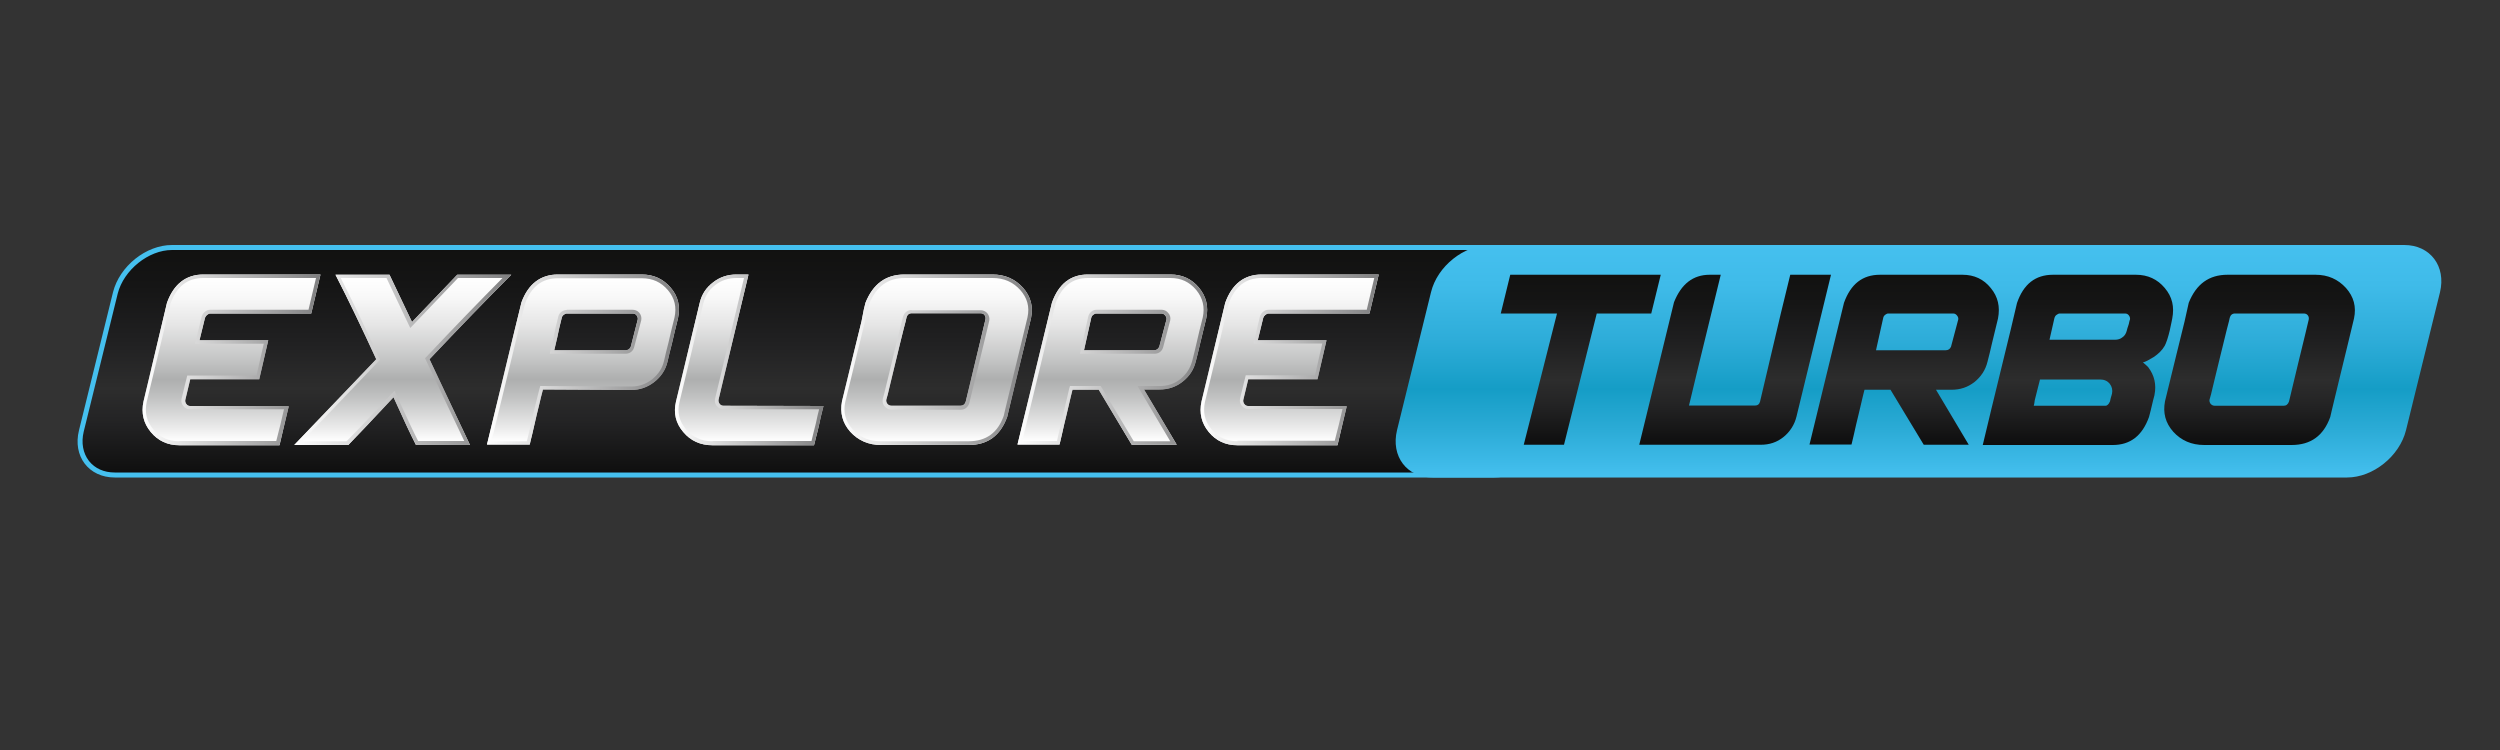 <?xml version="1.0" encoding="utf-8"?>
<!-- Generator: Adobe Illustrator 24.0.1, SVG Export Plug-In . SVG Version: 6.00 Build 0)  -->
<svg version="1.1" id="Warstwa_1" xmlns="http://www.w3.org/2000/svg" xmlns:xlink="http://www.w3.org/1999/xlink" x="0px" y="0px"
	 viewBox="0 0 1000 300" style="enable-background:new 0 0 1000 300;" xml:space="preserve">
<rect x="0" y="0" width="1000" height="300" fill="#333333" stroke="none"/>
<style type="text/css">
	.st0{fill:url(#SVGID_1_);}
	.st1{fill:#45C0EF;}
	.st2{fill:url(#SVGID_2_);}
	.st3{fill:url(#SVGID_3_);}
	.st4{fill:url(#SVGID_4_);}
	.st5{fill:url(#SVGID_5_);}
	.st6{fill:url(#SVGID_6_);}
	.st7{fill:url(#SVGID_7_);}
	.st8{fill:url(#SVGID_8_);}
	.st9{fill:url(#SVGID_9_);}
	.st10{fill:url(#SVGID_10_);}
	.st11{fill:url(#SVGID_11_);}
	.st12{fill:url(#SVGID_12_);}
	.st13{fill:url(#SVGID_13_);}
	.st14{fill:url(#SVGID_14_);}
	.st15{fill:url(#SVGID_15_);}
	.st16{fill:url(#SVGID_16_);}
	.st17{fill:url(#SVGID_17_);}
	.st18{fill:url(#SVGID_18_);}
	.st19{fill:url(#SVGID_19_);}
	.st20{fill:url(#SVGID_20_);}
	.st21{fill:url(#SVGID_21_);}
	.st22{fill:url(#SVGID_22_);}
	.st23{fill:url(#SVGID_23_);}
	.st24{fill:url(#SVGID_24_);}
	.st25{fill:url(#SVGID_25_);}
	.st26{fill:url(#SVGID_26_);}
	.st27{fill:url(#SVGID_27_);}
	.st28{fill:url(#SVGID_28_);}
</style>
<g>
	<g>
		<linearGradient id="SVGID_1_" gradientUnits="userSpaceOnUse" x1="333.231" y1="99" x2="333.231" y2="190">
			<stop  offset="0" style="stop-color:#111110"/>
			<stop  offset="0.167" style="stop-color:#151515"/>
			<stop  offset="0.408" style="stop-color:#202021"/>
			<stop  offset="0.62" style="stop-color:#2D2D2D"/>
			<stop  offset="0.768" style="stop-color:#232324"/>
			<stop  offset="1" style="stop-color:#0E0E0E"/>
		</linearGradient>
		<path class="st0" d="M45.9,190c-4.6,0-8.5-1.8-11.1-5c-2.6-3.4-3.4-7.9-2.2-12.7l13.6-55.2c2.5-10,12.6-18.2,22.6-18.2h551.7
			c4.6,0,8.5,1.8,11.1,5c2.6,3.4,3.4,7.9,2.2,12.7l-13.6,55.2c-2.5,10-12.6,18.2-22.6,18.2H45.9z"/>
		<path class="st1" d="M620.5,100c4.3,0,7.9,1.6,10.3,4.6c2.4,3.1,3.2,7.3,2.1,11.8l-13.6,55.2C616.9,181,607,189,597.6,189h-186
			H231.9h-186c-4.3,0-7.9-1.6-10.3-4.6c-2.4-3.1-3.2-7.3-2.1-11.8l13.6-55.2C49.5,108,59.4,100,68.8,100h186h179.7H620.5 M620.5,98
			h-186H254.8h-186c-10.4,0-21,8.5-23.6,18.9l-13.6,55.2c-2.6,10.4,3.9,18.9,14.3,18.9h186h179.7h186c10.4,0,21-8.5,23.6-18.9
			l13.6-55.2C637.3,106.5,630.9,98,620.5,98L620.5,98z"/>
	</g>
	<linearGradient id="SVGID_2_" gradientUnits="userSpaceOnUse" x1="767.356" y1="98" x2="767.356" y2="191">
		<stop  offset="0" style="stop-color:#45C0EF"/>
		<stop  offset="0.171" style="stop-color:#3FBBE9"/>
		<stop  offset="0.418" style="stop-color:#2DACD8"/>
		<stop  offset="0.62" style="stop-color:#159DC6"/>
		<stop  offset="0.782" style="stop-color:#2AAAD5"/>
		<stop  offset="1" style="stop-color:#45C0EF"/>
	</linearGradient>
	<path class="st2" d="M938.8,191H573.1c-10.4,0-16.8-8.5-14.3-18.9l13.6-55.2C574.9,106.5,585.6,98,596,98h365.7
		c10.4,0,16.8,8.5,14.3,18.9l-13.6,55.2C959.8,182.5,949.2,191,938.8,191z"/>
	<g>
		<g>
			<linearGradient id="SVGID_3_" gradientUnits="userSpaceOnUse" x1="92.541" y1="109.828" x2="92.541" y2="177.944">
				<stop  offset="0" style="stop-color:#FFFFFF"/>
				<stop  offset="0.101" style="stop-color:#F8F8F8"/>
				<stop  offset="0.249" style="stop-color:#E5E5E5"/>
				<stop  offset="0.424" style="stop-color:#C5C5C5"/>
				<stop  offset="0.619" style="stop-color:#999999"/>
				<stop  offset="0.62" style="stop-color:#999999"/>
				<stop  offset="0.704" style="stop-color:#AAAAAA"/>
				<stop  offset="0.869" style="stop-color:#D7D7D7"/>
				<stop  offset="1" style="stop-color:#FFFFFF"/>
			</linearGradient>
			<path class="st3" d="M66.8,121.1c2.7-7.5,7.6-11.3,14.6-11.3h46.8l-3.7,15.6H97.2H84.1c-0.4,0-0.8,0.2-1.2,0.5
				c-0.4,0.3-0.7,0.7-0.9,1.2l-2.2,9h27.5l-3.6,15.6H76.1l-2,8.3c-0.1,0.6,0.1,1.2,0.5,1.7c0.4,0.5,0.9,0.7,1.5,0.7l39.4,0.1
				c-1.1,4.7-2.4,9.9-3.7,15.6h-40c-4.8,0-8.6-1.8-11.5-5.3c-2.9-3.5-3.9-7.6-2.9-12.2L66.8,121.1z"/>
			<linearGradient id="SVGID_4_" gradientUnits="userSpaceOnUse" x1="161.105" y1="109.828" x2="161.105" y2="177.944">
				<stop  offset="0" style="stop-color:#FFFFFF"/>
				<stop  offset="0.101" style="stop-color:#F8F8F8"/>
				<stop  offset="0.249" style="stop-color:#E5E5E5"/>
				<stop  offset="0.424" style="stop-color:#C5C5C5"/>
				<stop  offset="0.619" style="stop-color:#999999"/>
				<stop  offset="0.62" style="stop-color:#999999"/>
				<stop  offset="0.704" style="stop-color:#AAAAAA"/>
				<stop  offset="0.869" style="stop-color:#D7D7D7"/>
				<stop  offset="1" style="stop-color:#FFFFFF"/>
			</linearGradient>
			<path class="st4" d="M150.5,143.7c-5.7-12.4-11.1-23.7-16.3-33.8h21.6l9,18.9l18.1-18.9h21.6c-10.1,10.1-21,21.4-32.7,33.8
				l16.2,34.3h-21.6c-1.9-3.7-4.9-10-9-19.1c-8.5,9.1-14.5,15.4-18.1,19.1h-21.6L150.5,143.7z"/>
			<linearGradient id="SVGID_5_" gradientUnits="userSpaceOnUse" x1="233.201" y1="109.828" x2="233.201" y2="177.944">
				<stop  offset="0" style="stop-color:#FFFFFF"/>
				<stop  offset="0.101" style="stop-color:#F8F8F8"/>
				<stop  offset="0.249" style="stop-color:#E5E5E5"/>
				<stop  offset="0.424" style="stop-color:#C5C5C5"/>
				<stop  offset="0.619" style="stop-color:#999999"/>
				<stop  offset="0.62" style="stop-color:#999999"/>
				<stop  offset="0.704" style="stop-color:#AAAAAA"/>
				<stop  offset="0.869" style="stop-color:#D7D7D7"/>
				<stop  offset="1" style="stop-color:#FFFFFF"/>
			</linearGradient>
			<path class="st5" d="M223.2,109.8h33.5c4.8,0,8.6,1.8,11.6,5.3c3,3.5,3.9,7.6,2.9,12.2c-1,4-1.8,7.3-2.4,10
				c-0.7,2.7-1.3,5.1-1.8,7.4c-0.8,3.3-2.6,6-5.3,8.1c-2.7,2.1-5.8,3.2-9.3,3.2l-35.3-0.2c0,0,0-0.1,0.1-0.1c0,0,0,0,0,0
				c0,0.1-0.3,1.1-0.8,3.1c-0.5,2-1,4.3-1.7,7c-0.7,2.9-1.3,5.5-1.8,7.8c-0.6,2.3-0.9,3.7-1,4.2c-0.1,0-1,0-2.5,0
				c-1.5,0-3.3,0-5.4,0c-2.1,0-4,0-5.8,0c-1.8,0-2.9,0-3.4,0c2.6-10.8,4.8-19.8,6.5-26.9c1.7-7.1,3.3-13.6,4.7-19.4
				c1.4-5.8,2.3-9.3,2.6-10.6C211.3,113.6,216.2,109.8,223.2,109.8z M221.7,140.1h28.5c1,0,1.7-0.5,2.1-1.4l2.8-10.9
				c0.1-0.6-0.1-1.2-0.5-1.7c-0.4-0.5-0.9-0.7-1.6-0.7c-0.2,0-1.6,0-4,0c-2.4,0-5.2,0-8.5,0c-3.3,0-6.2,0-8.9,0c-2.7,0-4.3,0-4.9,0
				c-0.4,0-0.8,0.2-1.2,0.5c-0.4,0.3-0.7,0.7-0.8,1.2l-1,4.1C223.3,133.3,222.6,136.3,221.7,140.1z"/>
			<linearGradient id="SVGID_6_" gradientUnits="userSpaceOnUse" x1="299.635" y1="109.828" x2="299.635" y2="177.944">
				<stop  offset="0" style="stop-color:#FFFFFF"/>
				<stop  offset="0.101" style="stop-color:#F8F8F8"/>
				<stop  offset="0.249" style="stop-color:#E5E5E5"/>
				<stop  offset="0.424" style="stop-color:#C5C5C5"/>
				<stop  offset="0.619" style="stop-color:#999999"/>
				<stop  offset="0.62" style="stop-color:#999999"/>
				<stop  offset="0.704" style="stop-color:#AAAAAA"/>
				<stop  offset="0.869" style="stop-color:#D7D7D7"/>
				<stop  offset="1" style="stop-color:#FFFFFF"/>
			</linearGradient>
			<path class="st6" d="M279.9,121.1c0.8-3.4,2.6-6.1,5.4-8.2c2.7-2.1,5.8-3.1,9.3-3.1h4.8l-12,50.1c-0.1,0.6,0.1,1.2,0.5,1.7
				c0.4,0.5,0.9,0.7,1.6,0.7l39.9,0.1c-0.1,0.5-0.3,1.2-0.5,2c-0.4,1.5-0.8,3.2-1.2,5.2s-0.9,3.7-1.3,5.3c-0.4,1.6-0.6,2.6-0.8,3.2
				H285c-4.8,0-8.8-1.8-11.7-5.3c-3-3.5-4-7.6-2.9-12.2L279.9,121.1z"/>
			<linearGradient id="SVGID_7_" gradientUnits="userSpaceOnUse" x1="374.462" y1="109.828" x2="374.462" y2="177.944">
				<stop  offset="0" style="stop-color:#FFFFFF"/>
				<stop  offset="0.101" style="stop-color:#F8F8F8"/>
				<stop  offset="0.249" style="stop-color:#E5E5E5"/>
				<stop  offset="0.424" style="stop-color:#C5C5C5"/>
				<stop  offset="0.619" style="stop-color:#999999"/>
				<stop  offset="0.62" style="stop-color:#999999"/>
				<stop  offset="0.704" style="stop-color:#AAAAAA"/>
				<stop  offset="0.869" style="stop-color:#D7D7D7"/>
				<stop  offset="1" style="stop-color:#FFFFFF"/>
			</linearGradient>
			<path class="st7" d="M346.2,121.1c3-7.5,8.1-11.3,15.6-11.3c0,0,0.1,0,0.2,0c0.3,0,2.1,0,5.3,0c3.2,0,7,0,11.3,0s8.3,0,11.9,0
				c3.6,0,5.7,0,6.5,0c5,0,9,1.8,12.2,5.3c3.1,3.5,4.2,7.6,3.2,12.2l-1.1,4.6c-0.8,3.5-1.9,7.7-3.1,12.8c-1.2,5.1-2.4,9.7-3.4,14
				c-1,4.3-1.7,6.9-1.9,8c-2.7,7.5-7.8,11.3-15.5,11.3c-0.3,0-2.1,0-5.3,0s-7,0-11.3,0c-4.3,0-8.3,0-11.8,0c-3.6,0-5.7,0-6.5,0
				c-5.1,0-9.2-1.8-12.4-5.3c-3.1-3.5-4.2-7.6-3.3-12.2c1.8-7.4,3.3-13.6,4.5-18.5c1.2-4.9,2.3-9.4,3.3-13.4
				C345.3,124.6,345.9,122.1,346.2,121.1z M384.2,162.3c1,0,1.8-0.6,2.1-1.7c1.5-6.2,2.7-11.3,3.7-15.4s1.9-7.8,2.7-11.2
				c0.8-3.4,1.3-5.5,1.5-6.3c0.1-0.6,0-1.2-0.4-1.7c-0.4-0.5-0.9-0.7-1.7-0.7c0,0-0.1,0-0.2,0c-0.3,0-1.6,0-4.1,0
				c-2.5,0-5.4,0-8.8,0s-6.5,0-9.2,0c-2.8,0-4.5,0-5.1,0c-1.1,0-1.8,0.6-2.1,1.7c0,0.2-0.4,1.8-1.2,4.8s-1.6,6.6-2.6,10.6
				c-1,4.1-1.9,7.8-2.7,11.2c-0.8,3.4-1.3,5.5-1.6,6.3c-0.1,0.6,0.1,1.2,0.5,1.7c0.5,0.5,1,0.7,1.7,0.7c0.2,0,1.6,0,4.1,0
				s5.5,0,8.9,0s6.5,0,9.3,0C381.8,162.3,383.5,162.3,384.2,162.3z"/>
			<linearGradient id="SVGID_8_" gradientUnits="userSpaceOnUse" x1="444.865" y1="109.828" x2="444.865" y2="177.944">
				<stop  offset="0" style="stop-color:#FFFFFF"/>
				<stop  offset="0.101" style="stop-color:#F8F8F8"/>
				<stop  offset="0.249" style="stop-color:#E5E5E5"/>
				<stop  offset="0.424" style="stop-color:#C5C5C5"/>
				<stop  offset="0.619" style="stop-color:#999999"/>
				<stop  offset="0.62" style="stop-color:#999999"/>
				<stop  offset="0.704" style="stop-color:#AAAAAA"/>
				<stop  offset="0.869" style="stop-color:#D7D7D7"/>
				<stop  offset="1" style="stop-color:#FFFFFF"/>
			</linearGradient>
			<path class="st8" d="M439.5,155.9H429v-0.1v0.1c0,0.1-0.3,1-0.7,2.8c-0.5,2-1,4.4-1.7,7.2c-0.7,2.8-1.3,5.4-1.8,7.7
				c-0.5,2.3-0.9,3.7-1,4.2H407l13.8-56.8c2.7-7.5,7.5-11.2,14.4-11.2h33c4.7,0,8.5,1.8,11.4,5.3c2.9,3.5,3.9,7.6,2.9,12.2
				c-1,4-1.8,7.3-2.4,9.9c-0.6,2.7-1.2,5.1-1.8,7.4c-0.8,3.3-2.6,6-5.3,8.1c-2.7,2.1-5.7,3.1-9.2,3.1h-6.2l13.1,22.1h-18
				L439.5,155.9z M466.6,127.8c0.1-0.6-0.1-1.1-0.5-1.6c-0.4-0.5-0.9-0.8-1.5-0.8h-26.1c-0.4,0-0.8,0.2-1.2,0.5
				c-0.4,0.3-0.7,0.7-0.8,1.2l-2.9,13h28c1,0,1.7-0.5,2.1-1.4L466.6,127.8z"/>
			<linearGradient id="SVGID_9_" gradientUnits="userSpaceOnUse" x1="515.835" y1="109.828" x2="515.835" y2="177.944">
				<stop  offset="0" style="stop-color:#FFFFFF"/>
				<stop  offset="0.101" style="stop-color:#F8F8F8"/>
				<stop  offset="0.249" style="stop-color:#E5E5E5"/>
				<stop  offset="0.424" style="stop-color:#C5C5C5"/>
				<stop  offset="0.619" style="stop-color:#999999"/>
				<stop  offset="0.62" style="stop-color:#999999"/>
				<stop  offset="0.704" style="stop-color:#AAAAAA"/>
				<stop  offset="0.869" style="stop-color:#D7D7D7"/>
				<stop  offset="1" style="stop-color:#FFFFFF"/>
			</linearGradient>
			<path class="st9" d="M490.1,121.1c2.7-7.5,7.6-11.3,14.6-11.3h46.8l-3.7,15.6h-27.3h-13.1c-0.4,0-0.8,0.2-1.2,0.5
				c-0.4,0.3-0.7,0.7-0.9,1.2l-2.2,9h27.5l-3.6,15.6h-27.7l-2,8.3c-0.1,0.6,0.1,1.2,0.5,1.7c0.4,0.5,0.9,0.7,1.5,0.7l39.4,0.1
				c-1.1,4.7-2.4,9.9-3.7,15.6h-40c-4.8,0-8.6-1.8-11.5-5.3c-2.9-3.5-3.9-7.6-2.9-12.2L490.1,121.1z"/>
		</g>
		<g>
			<linearGradient id="SVGID_10_" gradientUnits="userSpaceOnUse" x1="56.9" y1="143.886" x2="128.183" y2="143.886">
				<stop  offset="0" style="stop-color:#FFFFFF"/>
				<stop  offset="1" style="stop-color:#7F7F80"/>
			</linearGradient>
			<path class="st10" d="M66.8,121.1c2.7-7.5,7.6-11.3,14.6-11.3h46.8l-3.7,15.6H97.2H84.1c-0.4,0-0.8,0.2-1.2,0.5
				c-0.4,0.3-0.7,0.7-0.9,1.2l-2.2,9h27.5l-3.6,15.6H76.1l-2,8.3c-0.1,0.6,0.1,1.2,0.5,1.7c0.4,0.5,0.9,0.7,1.5,0.7l39.4,0.1
				c-1.1,4.7-2.4,9.9-3.7,15.6h-40c-4.8,0-8.6-1.8-11.5-5.3c-2.9-3.5-3.9-7.6-2.9-12.2L66.8,121.1z"/>
			<linearGradient id="SVGID_11_" gradientUnits="userSpaceOnUse" x1="117.73" y1="143.886" x2="204.479" y2="143.886">
				<stop  offset="0" style="stop-color:#FFFFFF"/>
				<stop  offset="1" style="stop-color:#7F7F80"/>
			</linearGradient>
			<path class="st11" d="M150.5,143.7c-5.7-12.4-11.1-23.7-16.3-33.8h21.6l9,18.9l18.1-18.9h21.6c-10.1,10.1-21,21.4-32.7,33.8
				l16.2,34.3h-21.6c-1.9-3.7-4.9-10-9-19.1c-8.5,9.1-14.5,15.4-18.1,19.1h-21.6L150.5,143.7z"/>
			<linearGradient id="SVGID_12_" gradientUnits="userSpaceOnUse" x1="194.784" y1="143.886" x2="271.618" y2="143.886">
				<stop  offset="0" style="stop-color:#FFFFFF"/>
				<stop  offset="1" style="stop-color:#7F7F80"/>
			</linearGradient>
			<path class="st12" d="M223.2,109.8h33.5c4.8,0,8.6,1.8,11.6,5.3c3,3.5,3.9,7.6,2.9,12.2c-1,4-1.8,7.3-2.4,10
				c-0.7,2.7-1.3,5.1-1.8,7.4c-0.8,3.3-2.6,6-5.3,8.1c-2.7,2.1-5.8,3.2-9.3,3.2l-35.3-0.2c0,0,0-0.1,0.1-0.1c0,0,0,0,0,0
				c0,0.1-0.3,1.1-0.8,3.1c-0.5,2-1,4.3-1.7,7c-0.7,2.9-1.3,5.5-1.8,7.8c-0.6,2.3-0.9,3.7-1,4.2c-0.1,0-1,0-2.5,0
				c-1.5,0-3.3,0-5.4,0c-2.1,0-4,0-5.8,0c-1.8,0-2.9,0-3.4,0c2.6-10.8,4.8-19.8,6.5-26.9c1.7-7.1,3.3-13.6,4.7-19.4
				c1.4-5.8,2.3-9.3,2.6-10.6C211.3,113.6,216.2,109.8,223.2,109.8z M221.7,140.1h28.5c1,0,1.7-0.5,2.1-1.4l2.8-10.9
				c0.1-0.6-0.1-1.2-0.5-1.7c-0.4-0.5-0.9-0.7-1.6-0.7c-0.2,0-1.6,0-4,0c-2.4,0-5.2,0-8.5,0c-3.3,0-6.2,0-8.9,0c-2.7,0-4.3,0-4.9,0
				c-0.4,0-0.8,0.2-1.2,0.5c-0.4,0.3-0.7,0.7-0.8,1.2l-1,4.1C223.3,133.3,222.6,136.3,221.7,140.1z"/>
			<linearGradient id="SVGID_13_" gradientUnits="userSpaceOnUse" x1="269.97" y1="143.886" x2="329.301" y2="143.886">
				<stop  offset="0" style="stop-color:#FFFFFF"/>
				<stop  offset="1" style="stop-color:#7F7F80"/>
			</linearGradient>
			<path class="st13" d="M279.9,121.1c0.8-3.4,2.6-6.1,5.4-8.2c2.7-2.1,5.8-3.1,9.3-3.1h4.8l-12,50.1c-0.1,0.6,0.1,1.2,0.5,1.7
				c0.4,0.5,0.9,0.7,1.6,0.7l39.9,0.1c-0.1,0.5-0.3,1.2-0.5,2c-0.4,1.5-0.8,3.2-1.2,5.2s-0.9,3.7-1.3,5.3c-0.4,1.6-0.6,2.6-0.8,3.2
				H285c-4.8,0-8.8-1.8-11.7-5.3c-3-3.5-4-7.6-2.9-12.2L279.9,121.1z"/>
			<linearGradient id="SVGID_14_" gradientUnits="userSpaceOnUse" x1="336.313" y1="143.886" x2="412.611" y2="143.886">
				<stop  offset="0" style="stop-color:#FFFFFF"/>
				<stop  offset="1" style="stop-color:#7F7F80"/>
			</linearGradient>
			<path class="st14" d="M346.2,121.1c3-7.5,8.1-11.3,15.6-11.3c0,0,0.1,0,0.2,0c0.3,0,2.1,0,5.3,0c3.2,0,7,0,11.3,0s8.3,0,11.9,0
				c3.6,0,5.7,0,6.5,0c5,0,9,1.8,12.2,5.3c3.1,3.5,4.2,7.6,3.2,12.2l-1.1,4.6c-0.8,3.5-1.9,7.7-3.1,12.8c-1.2,5.1-2.4,9.7-3.4,14
				c-1,4.3-1.7,6.9-1.9,8c-2.7,7.5-7.8,11.3-15.5,11.3c-0.3,0-2.1,0-5.3,0s-7,0-11.3,0c-4.3,0-8.3,0-11.8,0c-3.6,0-5.7,0-6.5,0
				c-5.1,0-9.2-1.8-12.4-5.3c-3.1-3.5-4.2-7.6-3.3-12.2c1.8-7.4,3.3-13.6,4.5-18.5c1.2-4.9,2.3-9.4,3.3-13.4
				C345.3,124.6,345.9,122.1,346.2,121.1z M384.2,162.3c1,0,1.8-0.6,2.1-1.7c1.5-6.2,2.7-11.3,3.7-15.4s1.9-7.8,2.7-11.2
				c0.8-3.4,1.3-5.5,1.5-6.3c0.1-0.6,0-1.2-0.4-1.7c-0.4-0.5-0.9-0.7-1.7-0.7c0,0-0.1,0-0.2,0c-0.3,0-1.6,0-4.1,0
				c-2.5,0-5.4,0-8.8,0s-6.5,0-9.2,0c-2.8,0-4.5,0-5.1,0c-1.1,0-1.8,0.6-2.1,1.7c0,0.2-0.4,1.8-1.2,4.8s-1.6,6.6-2.6,10.6
				c-1,4.1-1.9,7.8-2.7,11.2c-0.8,3.4-1.3,5.5-1.6,6.3c-0.1,0.6,0.1,1.2,0.5,1.7c0.5,0.5,1,0.7,1.7,0.7c0.2,0,1.6,0,4.1,0
				s5.5,0,8.9,0s6.5,0,9.3,0C381.8,162.3,383.5,162.3,384.2,162.3z"/>
			<linearGradient id="SVGID_15_" gradientUnits="userSpaceOnUse" x1="406.961" y1="143.886" x2="482.769" y2="143.886">
				<stop  offset="0" style="stop-color:#FFFFFF"/>
				<stop  offset="1" style="stop-color:#7F7F80"/>
			</linearGradient>
			<path class="st15" d="M439.5,155.9H429v-0.1v0.1c0,0.1-0.3,1-0.7,2.8c-0.5,2-1,4.4-1.7,7.2c-0.7,2.8-1.3,5.4-1.8,7.7
				c-0.5,2.3-0.9,3.7-1,4.2H407l13.8-56.8c2.7-7.5,7.5-11.2,14.4-11.2h33c4.7,0,8.5,1.8,11.4,5.3c2.9,3.5,3.9,7.6,2.9,12.2
				c-1,4-1.8,7.3-2.4,9.9c-0.6,2.7-1.2,5.1-1.8,7.4c-0.8,3.3-2.6,6-5.3,8.1c-2.7,2.1-5.7,3.1-9.2,3.1h-6.2l13.1,22.1h-18
				L439.5,155.9z M466.6,127.8c0.1-0.6-0.1-1.1-0.5-1.6c-0.4-0.5-0.9-0.8-1.5-0.8h-26.1c-0.4,0-0.8,0.2-1.2,0.5
				c-0.4,0.3-0.7,0.7-0.8,1.2l-2.9,13h28c1,0,1.7-0.5,2.1-1.4L466.6,127.8z"/>
			<linearGradient id="SVGID_16_" gradientUnits="userSpaceOnUse" x1="480.193" y1="143.886" x2="551.476" y2="143.886">
				<stop  offset="0" style="stop-color:#FFFFFF"/>
				<stop  offset="1" style="stop-color:#7F7F80"/>
			</linearGradient>
			<path class="st16" d="M490.1,121.1c2.7-7.5,7.6-11.3,14.6-11.3h46.8l-3.7,15.6h-27.3h-13.1c-0.4,0-0.8,0.2-1.2,0.5
				c-0.4,0.3-0.7,0.7-0.9,1.2l-2.2,9h27.5l-3.6,15.6h-27.7l-2,8.3c-0.1,0.6,0.1,1.2,0.5,1.7c0.4,0.5,0.9,0.7,1.5,0.7l39.4,0.1
				c-1.1,4.7-2.4,9.9-3.7,15.6h-40c-4.8,0-8.6-1.8-11.5-5.3c-2.9-3.5-3.9-7.6-2.9-12.2L490.1,121.1z"/>
			<g>
				<linearGradient id="SVGID_17_" gradientUnits="userSpaceOnUse" x1="92.348" y1="111.264" x2="92.348" y2="176.508">
					<stop  offset="0" style="stop-color:#FFFFFF"/>
					<stop  offset="0.118" style="stop-color:#F8F8F8"/>
					<stop  offset="0.29" style="stop-color:#E5E5E5"/>
					<stop  offset="0.494" style="stop-color:#C5C6C6"/>
					<stop  offset="0.62" style="stop-color:#AEAFAF"/>
					<stop  offset="0.722" style="stop-color:#BFC0C0"/>
					<stop  offset="0.923" style="stop-color:#ECECEC"/>
					<stop  offset="1" style="stop-color:#FFFFFF"/>
				</linearGradient>
				<path class="st17" d="M71.7,176.5c-4.4,0-7.8-1.6-10.4-4.8c-2.7-3.2-3.5-6.8-2.6-11l9.5-39.3c2.5-6.9,6.8-10.2,13.2-10.2h45
					l-3,12.7H84.1c-0.7,0-1.4,0.2-2,0.7c-0.7,0.5-1.1,1.1-1.4,1.9L78,137.5h27.5l-2.9,12.7H74.9l-2.3,9.4c-0.2,1.2,0.1,2.1,0.8,2.9
					c0.6,0.8,1.5,1.2,2.6,1.2l37.6,0c-0.9,3.9-1.9,8.2-3.1,12.7H71.7z"/>
				<linearGradient id="SVGID_18_" gradientUnits="userSpaceOnUse" x1="161.058" y1="111.264" x2="161.058" y2="176.508">
					<stop  offset="0" style="stop-color:#FFFFFF"/>
					<stop  offset="0.118" style="stop-color:#F8F8F8"/>
					<stop  offset="0.29" style="stop-color:#E5E5E5"/>
					<stop  offset="0.494" style="stop-color:#C5C6C6"/>
					<stop  offset="0.62" style="stop-color:#AEAFAF"/>
					<stop  offset="0.722" style="stop-color:#BFC0C0"/>
					<stop  offset="0.923" style="stop-color:#ECECEC"/>
					<stop  offset="1" style="stop-color:#FFFFFF"/>
				</linearGradient>
				<path class="st18" d="M167.3,176.5c-1.9-3.7-4.8-9.9-8.6-18.2l-0.9-2l-1.5,1.6c-8.1,8.7-14,14.9-17.7,18.6h-17.7l31.1-32.6
					l-0.4-0.9c-5.3-11.5-10.4-22.2-15.3-31.8h18.3l9.5,20l19.1-20H201c-9.4,9.5-19.6,20-30.3,31.4l-0.7,0.7l15.7,33.1H167.3z"/>
				<linearGradient id="SVGID_19_" gradientUnits="userSpaceOnUse" x1="233.398" y1="111.264" x2="233.398" y2="176.508">
					<stop  offset="0" style="stop-color:#FFFFFF"/>
					<stop  offset="0.118" style="stop-color:#F8F8F8"/>
					<stop  offset="0.29" style="stop-color:#E5E5E5"/>
					<stop  offset="0.494" style="stop-color:#C5C6C6"/>
					<stop  offset="0.62" style="stop-color:#AEAFAF"/>
					<stop  offset="0.722" style="stop-color:#BFC0C0"/>
					<stop  offset="0.923" style="stop-color:#ECECEC"/>
					<stop  offset="1" style="stop-color:#FFFFFF"/>
				</linearGradient>
				<path class="st19" d="M196.6,176.5c2.4-10,4.5-18.4,6.1-25.1l4.7-19.4c1.4-5.7,2.2-9.2,2.6-10.5c2.5-6.9,6.8-10.2,13.2-10.2
					h33.5c4.4,0,7.8,1.6,10.5,4.8c2.7,3.2,3.5,6.8,2.6,10.9c-1,4-1.8,7.3-2.4,10c-0.7,2.7-1.3,5.1-1.8,7.4c-0.7,3-2.3,5.3-4.7,7.3
					c-2.5,1.9-5.2,2.9-8.4,2.9l-36.4-0.2l-0.3,1.1c-0.1,0.3-0.3,1.3-0.8,3.1l-1.7,7c-0.7,2.9-1.3,5.5-1.8,7.8
					c-0.3,1.4-0.6,2.4-0.8,3.1H196.6z M226.7,124c-0.7,0-1.4,0.2-2.1,0.7c-0.7,0.5-1.1,1.2-1.3,2l-1,4.1c-0.5,2.2-1.1,5.1-2,8.9
					l-0.4,1.8h30.3c1.6,0,2.9-0.9,3.4-2.4l2.9-11c0.2-1.2-0.1-2.2-0.8-3c-0.7-0.8-1.6-1.2-2.7-1.2H226.7z"/>
				<linearGradient id="SVGID_20_" gradientUnits="userSpaceOnUse" x1="299.427" y1="111.264" x2="299.427" y2="176.508">
					<stop  offset="0" style="stop-color:#FFFFFF"/>
					<stop  offset="0.118" style="stop-color:#F8F8F8"/>
					<stop  offset="0.29" style="stop-color:#E5E5E5"/>
					<stop  offset="0.494" style="stop-color:#C5C6C6"/>
					<stop  offset="0.62" style="stop-color:#AEAFAF"/>
					<stop  offset="0.722" style="stop-color:#BFC0C0"/>
					<stop  offset="0.923" style="stop-color:#ECECEC"/>
					<stop  offset="1" style="stop-color:#FFFFFF"/>
				</linearGradient>
				<path class="st20" d="M285,176.5c-4.4,0-7.9-1.6-10.6-4.8c-2.7-3.2-3.6-6.7-2.6-10.9l9.5-39.4c0.8-3.1,2.3-5.5,4.8-7.4
					c2.5-1.9,5.3-2.8,8.5-2.8h3l-11.6,48.4c-0.2,1.2,0.1,2.1,0.8,2.9c0.7,0.8,1.6,1.2,2.7,1.2l38.1,0c0,0.1,0,0.1,0,0.2
					c-0.4,1.5-0.8,3.2-1.2,5.2c-0.5,1.9-0.9,3.7-1.3,5.2l-0.5,2.1H285z"/>
				<linearGradient id="SVGID_21_" gradientUnits="userSpaceOnUse" x1="374.462" y1="111.264" x2="374.462" y2="176.508">
					<stop  offset="0" style="stop-color:#FFFFFF"/>
					<stop  offset="0.118" style="stop-color:#F8F8F8"/>
					<stop  offset="0.29" style="stop-color:#E5E5E5"/>
					<stop  offset="0.494" style="stop-color:#C5C6C6"/>
					<stop  offset="0.62" style="stop-color:#AEAFAF"/>
					<stop  offset="0.722" style="stop-color:#BFC0C0"/>
					<stop  offset="0.923" style="stop-color:#ECECEC"/>
					<stop  offset="1" style="stop-color:#FFFFFF"/>
				</linearGradient>
				<path class="st21" d="M352.3,176.5c-4.7,0-8.4-1.6-11.3-4.8c-2.8-3.2-3.8-6.8-2.9-10.9c1.8-7.3,3.3-13.5,4.5-18.4l3.3-13.4
					c0.9-3.9,1.5-6.4,1.8-7.5c2.8-6.9,7.4-10.3,14.2-10.3h35.1c4.6,0,8.2,1.6,11.1,4.8c2.8,3.2,3.8,6.7,2.9,10.9l-1.1,4.6
					c-0.8,3.5-1.9,7.7-3.1,12.8c-1.2,5.1-2.4,9.7-3.4,14c-1,4.3-1.7,6.9-1.9,8c-2.4,6.8-7,10.2-14.1,10.2H352.3z M364.7,124
					c-1.7,0-3,1-3.5,2.7c-0.1,0.3-0.5,1.9-1.2,4.8c-0.7,3-1.6,6.6-2.6,10.6c-1,4.1-1.9,7.8-2.7,11.2c-0.8,3.3-1.3,5.4-1.6,6.3l0,0.1
					l0,0.1c-0.2,1.1,0.1,2.1,0.9,2.9c0.8,0.8,1.7,1.2,2.7,1.2h27.5c1.7,0,2.9-0.9,3.5-2.6c1.5-6.3,2.8-11.4,3.8-15.5
					c1-4.1,1.9-7.8,2.7-11.2l1.5-6.3c0.2-1.1-0.1-2.1-0.7-2.9c-0.5-0.6-1.3-1.3-2.8-1.3H364.7z"/>
				<linearGradient id="SVGID_22_" gradientUnits="userSpaceOnUse" x1="445.062" y1="111.264" x2="445.062" y2="176.508">
					<stop  offset="0" style="stop-color:#FFFFFF"/>
					<stop  offset="0.118" style="stop-color:#F8F8F8"/>
					<stop  offset="0.29" style="stop-color:#E5E5E5"/>
					<stop  offset="0.494" style="stop-color:#C5C6C6"/>
					<stop  offset="0.62" style="stop-color:#AEAFAF"/>
					<stop  offset="0.722" style="stop-color:#BFC0C0"/>
					<stop  offset="0.923" style="stop-color:#ECECEC"/>
					<stop  offset="1" style="stop-color:#FFFFFF"/>
				</linearGradient>
				<path class="st22" d="M453.5,176.5l-13.2-22.1H428l-0.3,1c0,0.1-0.1,0.2-0.7,3c-0.5,2-1,4.4-1.7,7.2c-0.7,2.8-1.3,5.4-1.8,7.7
					c-0.3,1.3-0.6,2.4-0.7,3.1h-13.9l13.3-55c2.5-6.9,6.7-10.2,13-10.2h33c4.3,0,7.6,1.6,10.3,4.8c2.6,3.2,3.5,6.8,2.6,11
					c-1,3.9-1.8,7.2-2.4,9.9c-0.6,2.7-1.2,5.1-1.8,7.4c-0.8,3-2.3,5.3-4.7,7.3c-2.4,1.9-5.1,2.8-8.3,2.8H455l13.1,22.1H453.5z
					 M438.6,123.9c-0.7,0-1.4,0.2-2,0.7c-0.7,0.6-1.1,1.2-1.3,2l-3.3,14.9h29.8c1.6,0,2.9-0.9,3.4-2.4l2.9-11
					c0.2-1.2-0.1-2.1-0.8-2.9c-0.6-0.8-1.6-1.3-2.6-1.3H438.6z"/>
				<linearGradient id="SVGID_23_" gradientUnits="userSpaceOnUse" x1="515.641" y1="111.264" x2="515.641" y2="176.508">
					<stop  offset="0" style="stop-color:#FFFFFF"/>
					<stop  offset="0.118" style="stop-color:#F8F8F8"/>
					<stop  offset="0.29" style="stop-color:#E5E5E5"/>
					<stop  offset="0.494" style="stop-color:#C5C6C6"/>
					<stop  offset="0.62" style="stop-color:#AEAFAF"/>
					<stop  offset="0.722" style="stop-color:#BFC0C0"/>
					<stop  offset="0.923" style="stop-color:#ECECEC"/>
					<stop  offset="1" style="stop-color:#FFFFFF"/>
				</linearGradient>
				<path class="st23" d="M495,176.5c-4.4,0-7.8-1.6-10.4-4.8c-2.7-3.2-3.5-6.8-2.6-11l9.5-39.3c2.5-6.9,6.8-10.2,13.2-10.2h45
					l-3,12.7h-39.3c-0.7,0-1.4,0.2-2,0.7c-0.7,0.5-1.1,1.1-1.4,1.9l-2.6,10.9h27.5l-2.9,12.7h-27.7l-2.3,9.4
					c-0.2,1.2,0.1,2.1,0.8,2.9c0.6,0.8,1.5,1.2,2.6,1.2l37.6,0c-0.9,3.9-1.9,8.2-3.1,12.7H495z"/>
			</g>
		</g>
	</g>
	<g>
		<linearGradient id="SVGID_24_" gradientUnits="userSpaceOnUse" x1="632.345" y1="109.887" x2="632.345" y2="177.917">
			<stop  offset="0" style="stop-color:#111110"/>
			<stop  offset="0.167" style="stop-color:#151515"/>
			<stop  offset="0.408" style="stop-color:#202021"/>
			<stop  offset="0.62" style="stop-color:#2D2D2D"/>
			<stop  offset="0.768" style="stop-color:#232324"/>
			<stop  offset="1" style="stop-color:#0E0E0E"/>
		</linearGradient>
		<path class="st24" d="M622.8,125.4h-22.5l3.8-15.5h60.2l-3.8,15.5h-21.8l-13.1,52.5h-16.1L622.8,125.4z"/>
		<linearGradient id="SVGID_25_" gradientUnits="userSpaceOnUse" x1="694.072" y1="109.887" x2="694.072" y2="177.917">
			<stop  offset="0" style="stop-color:#111110"/>
			<stop  offset="0.167" style="stop-color:#151515"/>
			<stop  offset="0.408" style="stop-color:#202021"/>
			<stop  offset="0.62" style="stop-color:#2D2D2D"/>
			<stop  offset="0.768" style="stop-color:#232324"/>
			<stop  offset="1" style="stop-color:#0E0E0E"/>
		</linearGradient>
		<path class="st25" d="M683.9,109.9h4.4l-9,36.9c-1,4.1-2.2,9.3-3.7,15.4h26.5c1,0,1.6-0.5,1.9-1.5l8.3-35.2l3.8-15.6h16.3
			l-13.8,56.7c-0.8,3.3-2.6,6.1-5.2,8.2c-2.6,2.1-5.6,3.1-9.1,3.1h-48.6l13.9-57C672.5,113.6,677.2,109.9,683.9,109.9z"/>
		<linearGradient id="SVGID_26_" gradientUnits="userSpaceOnUse" x1="761.554" y1="109.887" x2="761.554" y2="177.917">
			<stop  offset="0" style="stop-color:#111110"/>
			<stop  offset="0.167" style="stop-color:#151515"/>
			<stop  offset="0.408" style="stop-color:#202021"/>
			<stop  offset="0.62" style="stop-color:#2D2D2D"/>
			<stop  offset="0.768" style="stop-color:#232324"/>
			<stop  offset="1" style="stop-color:#0E0E0E"/>
		</linearGradient>
		<path class="st26" d="M756.2,155.9h-10.4v0v0c0,0.1-0.3,1-0.7,2.8c-0.5,2-1,4.4-1.7,7.2c-0.7,2.8-1.3,5.4-1.8,7.7
			c-0.5,2.3-0.9,3.7-1,4.2h-16.8l13.8-56.7c2.7-7.5,7.4-11.2,14.4-11.2h33c4.7,0,8.5,1.8,11.3,5.3c2.9,3.5,3.8,7.5,2.9,12.2
			c-1,4-1.8,7.3-2.4,9.9c-0.6,2.7-1.2,5.1-1.8,7.4c-0.8,3.3-2.6,6-5.2,8.1c-2.7,2.1-5.7,3.1-9.2,3.1h-6.2l13.1,22h-18L756.2,155.9z
			 M783.3,127.8c0.1-0.6-0.1-1.1-0.5-1.6c-0.4-0.5-0.9-0.8-1.5-0.8h-26c-0.4,0-0.8,0.2-1.2,0.5c-0.4,0.3-0.7,0.7-0.8,1.2l-2.9,13
			h27.9c1,0,1.7-0.5,2.1-1.4L783.3,127.8z"/>
		<linearGradient id="SVGID_27_" gradientUnits="userSpaceOnUse" x1="831.195" y1="109.887" x2="831.195" y2="177.917">
			<stop  offset="0" style="stop-color:#111110"/>
			<stop  offset="0.167" style="stop-color:#151515"/>
			<stop  offset="0.408" style="stop-color:#202021"/>
			<stop  offset="0.62" style="stop-color:#2D2D2D"/>
			<stop  offset="0.768" style="stop-color:#232324"/>
			<stop  offset="1" style="stop-color:#0E0E0E"/>
		</linearGradient>
		<path class="st27" d="M821.2,109.9h33.2c4.7,0,8.6,1.8,11.5,5.3c3,3.5,3.9,7.5,3,12.2c0,0.1-0.1,0.6-0.3,1.5
			c-0.2,0.9-0.4,2-0.7,3.3c-0.3,1.2-0.6,2.4-1,3.6c-0.4,1.1-0.7,2-1,2.5c-1.1,1.9-2.6,3.3-4.4,4.5c-1.8,1.1-3.2,1.9-4.4,2.2
			c0.1,0,0.3,0.1,0.6,0.4c0.3,0.3,0.6,0.5,0.9,0.8c0.3,0.3,0.5,0.5,0.7,0.7c2.5,3.3,3.3,7,2.5,11v0.1c-0.1,0.3-0.3,1.1-0.6,2.3
			c-0.3,1.2-0.6,2.5-0.9,3.8c-0.3,1.3-0.6,2.2-0.7,2.7c-2.7,7.5-7.5,11.2-14.5,11.2c-0.5,0-3.1,0-7.9,0c-4.8,0-10.5,0-16.9,0
			c-6.5,0-12.4,0-17.7,0s-8.4,0-9.5,0c2.6-10.8,4.7-19.7,6.5-26.9c1.7-7.1,3.3-13.6,4.7-19.3c1.4-5.8,2.2-9.3,2.5-10.6
			C809.4,113.6,814.2,109.9,821.2,109.9z M813.5,162.3h28.7c0.3,0,0.6-0.1,0.9-0.4c0.3-0.3,0.5-0.5,0.6-0.8c0.2-0.3,0.3-0.5,0.3-0.6
			c0,0,0.1-0.2,0.1-0.4c0.1-0.3,0.1-0.6,0.2-0.9c0.1-0.4,0.2-0.7,0.3-1c0.1-0.3,0.1-0.5,0.2-0.7c0.3-1.5,0-2.8-0.9-4
			c-0.9-1.1-2.2-1.7-3.8-1.7h-0.2c-0.2,0-1.4,0-3.6,0c-2.2,0-4.7,0-7.7,0c-2.9,0-5.6,0-8.1,0c-2.4,0-3.9,0-4.5,0
			c-0.5,1.9-0.9,3.5-1.2,4.7c-0.3,1.3-0.6,2.5-0.9,3.6C813.8,161.2,813.6,162,813.5,162.3z M821.8,127.1l-2,8.8c0.2,0,1.5,0,3.9,0
			c2.4,0,5.2,0,8.5,0c3.3,0,6.2,0,8.9,0c2.7,0,4.3,0,4.9,0c1.1,0,2.2-0.3,3-1c0.9-0.6,1.4-1.5,1.7-2.6c0.2-0.8,0.4-1.5,0.6-2
			c0.2-0.5,0.3-1,0.4-1.5c0.1-0.5,0.2-0.8,0.3-1c0.1-0.6-0.1-1.2-0.5-1.7c-0.4-0.5-0.9-0.7-1.5-0.7c-0.2,0-1.5,0-3.9,0
			c-2.4,0-5.2,0-8.4,0c-3.2,0-6.2,0-8.9,0c-2.7,0-4.3,0-4.9,0c-0.4,0-0.8,0.2-1.2,0.5C822.2,126.2,822,126.6,821.8,127.1z"/>
		<linearGradient id="SVGID_28_" gradientUnits="userSpaceOnUse" x1="903.754" y1="109.887" x2="903.754" y2="177.917">
			<stop  offset="0" style="stop-color:#111110"/>
			<stop  offset="0.167" style="stop-color:#151515"/>
			<stop  offset="0.408" style="stop-color:#202021"/>
			<stop  offset="0.62" style="stop-color:#2D2D2D"/>
			<stop  offset="0.768" style="stop-color:#232324"/>
			<stop  offset="1" style="stop-color:#0E0E0E"/>
		</linearGradient>
		<path class="st28" d="M875.5,121.1c3-7.5,8.1-11.2,15.5-11.2c0,0,0.1,0,0.2,0c0.3,0,2.1,0,5.3,0c3.2,0,7,0,11.3,0
			c4.3,0,8.3,0,11.9,0s5.7,0,6.5,0c5,0,9,1.8,12.2,5.3c3.1,3.5,4.2,7.5,3.2,12.2l-1.1,4.6c-0.8,3.5-1.9,7.7-3.1,12.8
			c-1.2,5.1-2.4,9.7-3.4,14c-1,4.3-1.7,6.9-1.9,8c-2.7,7.5-7.8,11.2-15.5,11.2c-0.3,0-2.1,0-5.3,0s-7,0-11.3,0c-4.3,0-8.3,0-11.8,0
			s-5.7,0-6.5,0c-5.1,0-9.2-1.8-12.4-5.3c-3.1-3.5-4.2-7.5-3.3-12.2c1.8-7.4,3.3-13.5,4.5-18.4c1.2-4.9,2.3-9.3,3.3-13.4
			C874.7,124.7,875.3,122.1,875.5,121.1z M913.5,162.3c1,0,1.7-0.6,2.1-1.7c1.5-6.2,2.7-11.3,3.7-15.4c1-4.1,1.9-7.8,2.7-11.1
			c0.8-3.4,1.3-5.5,1.5-6.3c0.1-0.6,0-1.2-0.4-1.7c-0.4-0.5-0.9-0.7-1.7-0.7c0,0-0.1,0-0.2,0c-0.3,0-1.6,0-4.1,0c-2.5,0-5.4,0-8.8,0
			s-6.5,0-9.2,0s-4.5,0-5.1,0c-1.1,0-1.8,0.6-2.1,1.7c0,0.2-0.4,1.8-1.2,4.8c-0.7,3-1.6,6.5-2.6,10.6c-1,4.1-1.9,7.8-2.7,11.1
			c-0.8,3.4-1.3,5.5-1.6,6.3c-0.1,0.6,0.1,1.2,0.5,1.7c0.5,0.5,1,0.7,1.7,0.7c0.2,0,1.6,0,4.1,0c2.5,0,5.5,0,8.9,0s6.5,0,9.3,0
			C911.1,162.3,912.8,162.3,913.5,162.3z"/>
	</g>
</g>
</svg>
